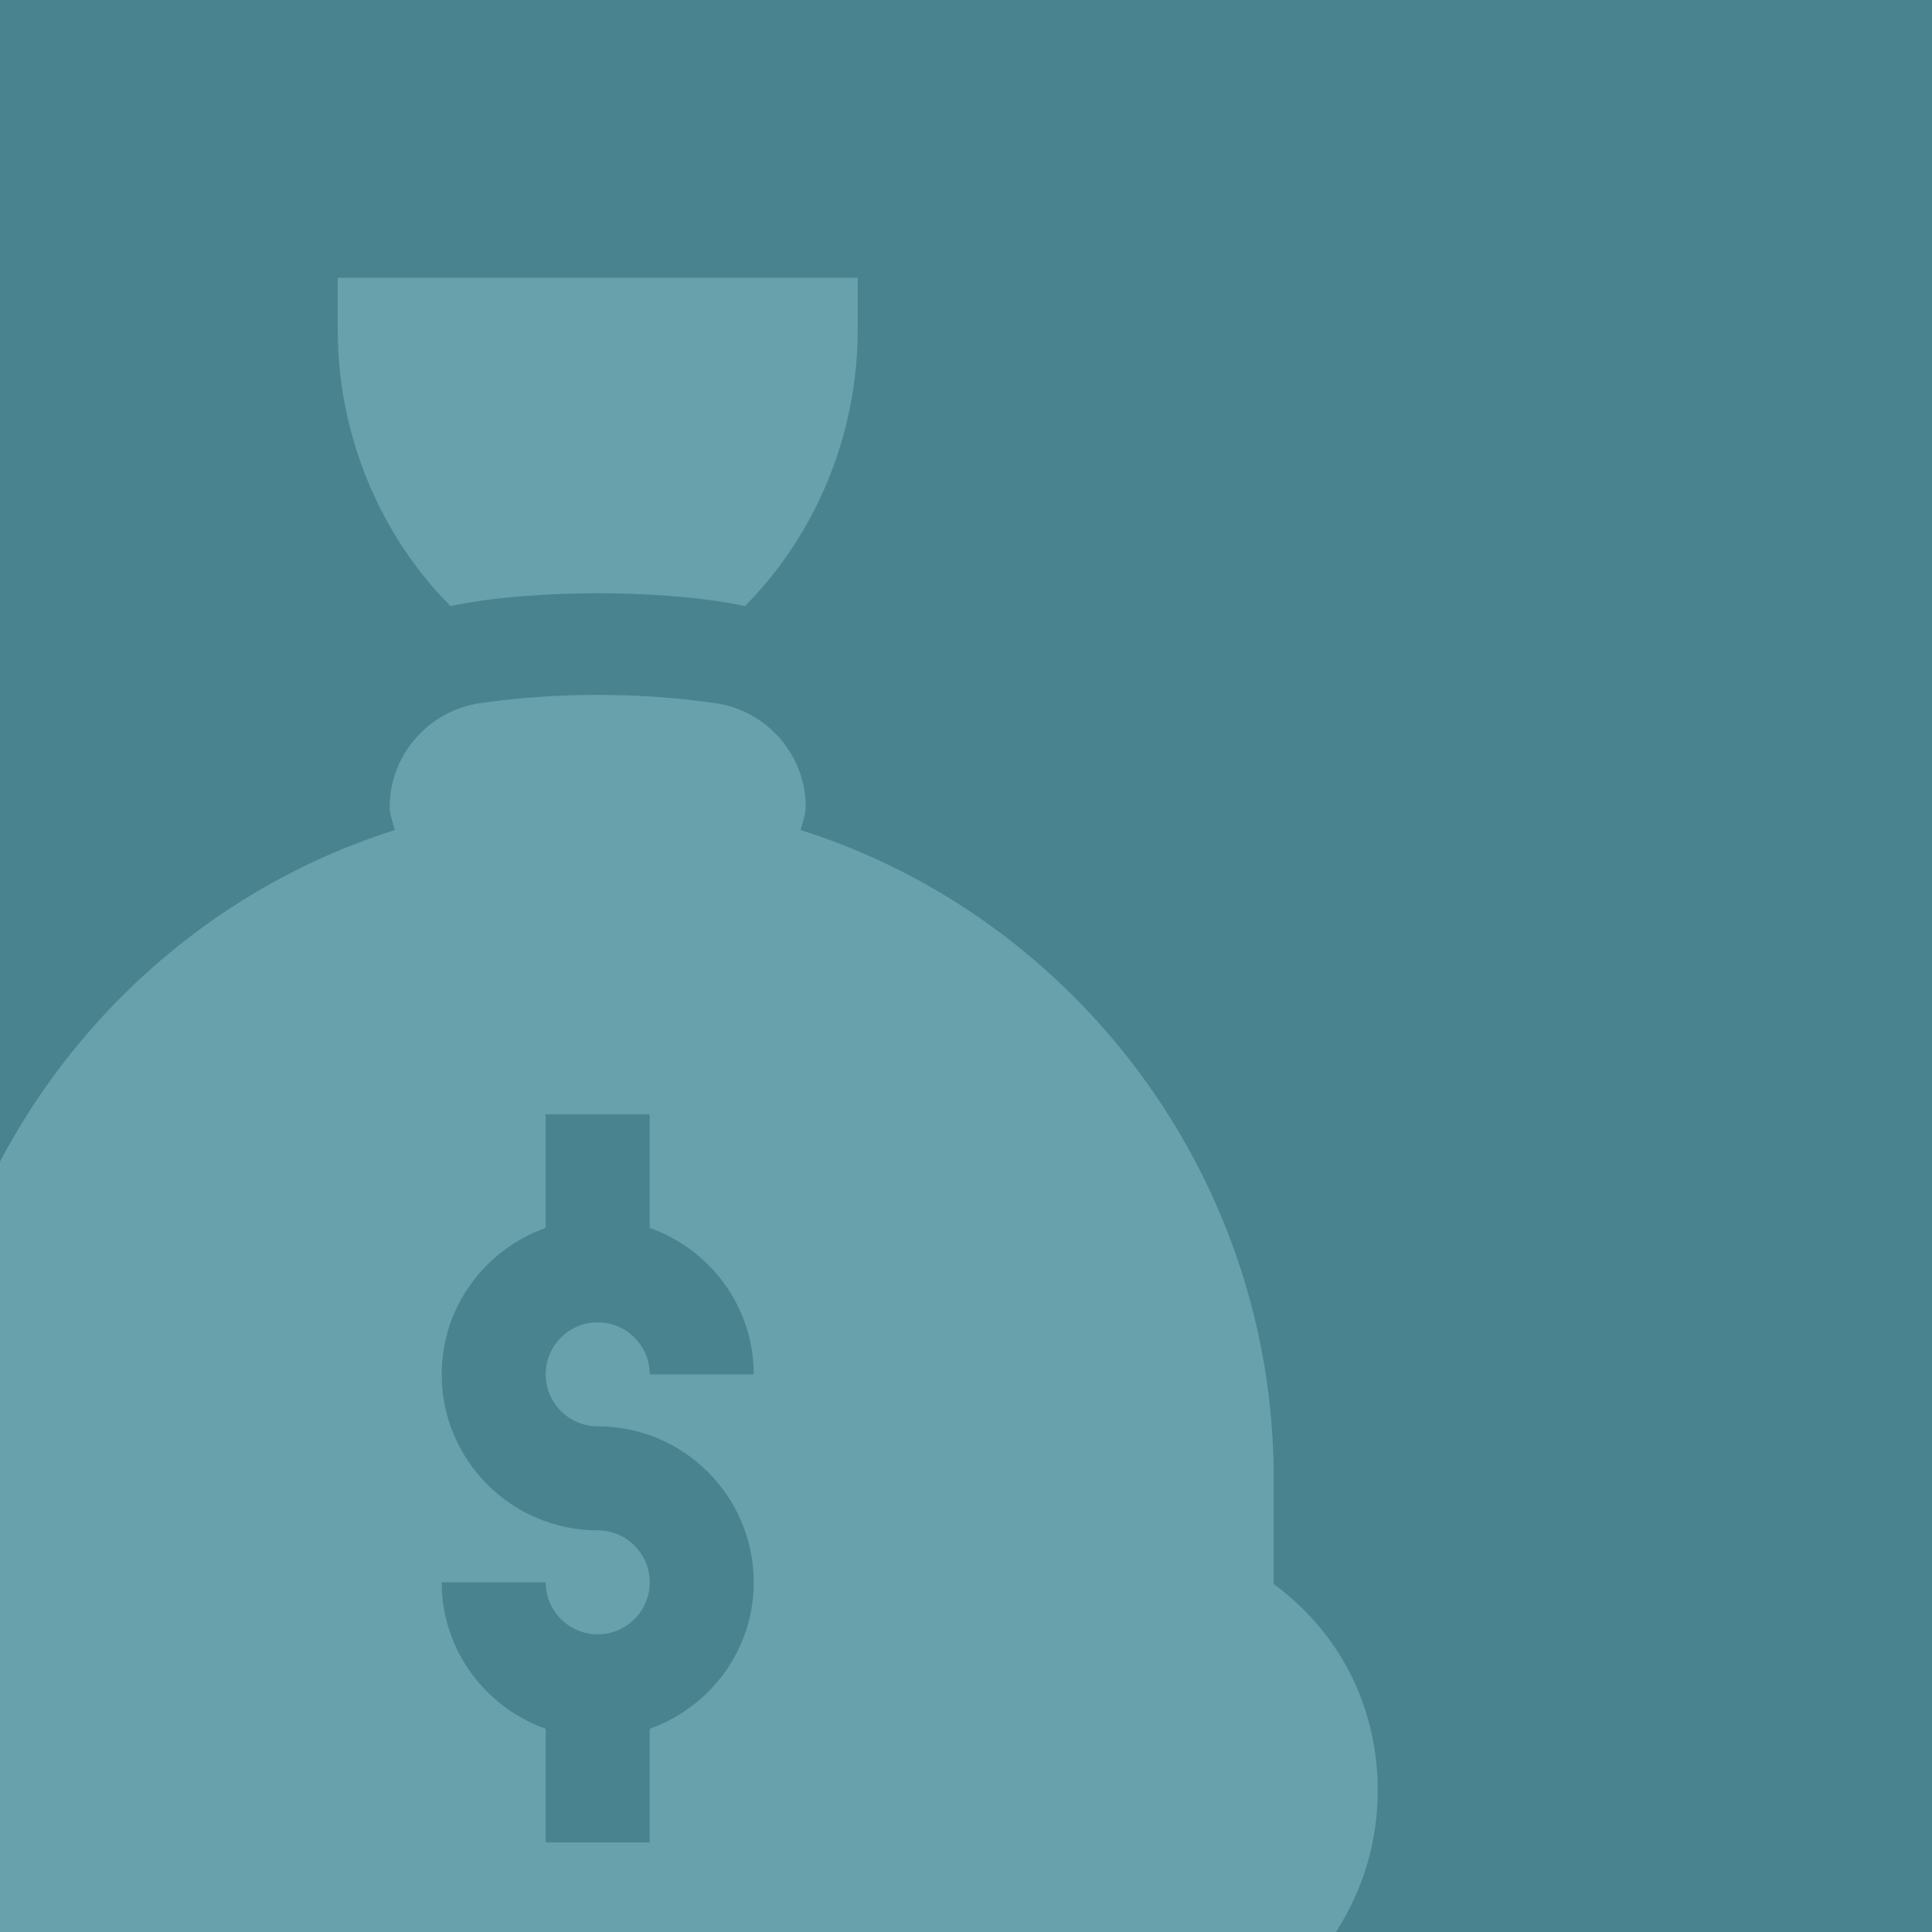 <svg width="160" height="160" viewBox="0 0 160 160" fill="none" xmlns="http://www.w3.org/2000/svg">
<g clip-path="url(#clip0_843_4010)">
<rect width="160" height="160" fill="#49838F"/>
<path d="M105.486 131.182V122.429C105.486 97.415 88.99 75.899 66.308 68.743C66.46 68.1 66.727 67.49 66.727 66.816C66.727 62.526 63.505 58.834 59.224 58.228C56.061 57.774 52.789 57.547 49.5 57.547C46.211 57.547 42.943 57.774 39.781 58.228C35.499 58.834 32.273 62.526 32.273 66.816C32.273 67.49 32.54 68.1 32.691 68.743C10.009 75.899 -6.486 97.414 -6.486 122.429V131.181C-12.297 135.472 -15.1 141.802 -15.1 148.269C-15.1 160.159 -5.481 169.802 6.434 169.802H92.566C104.456 169.802 114.1 160.183 114.1 148.269C114.1 141.851 111.349 135.509 105.486 131.182ZM49.5 118.122C56.624 118.122 62.42 123.918 62.42 131.042C62.42 136.65 58.809 141.385 53.807 143.169V152.576H45.193V143.169C40.191 141.385 36.58 136.65 36.58 131.042H45.193C45.193 133.418 47.124 135.349 49.5 135.349C51.876 135.349 53.807 133.418 53.807 131.042C53.807 128.666 51.876 126.736 49.5 126.736C42.376 126.736 36.58 120.94 36.58 113.816C36.58 108.209 40.191 103.473 45.193 101.689V92.283H53.807V101.689C58.809 103.473 62.42 108.209 62.42 113.816H53.807C53.807 111.44 51.876 109.509 49.5 109.509C47.124 109.509 45.193 111.44 45.193 113.816C45.193 116.192 47.124 118.122 49.5 118.122Z" fill="#68A0AB"/>
<path d="M27.967 23V27.307C27.967 35.984 31.429 44.281 37.308 50.197C40.949 49.395 45.923 49.131 49.5 49.131C53.091 49.131 58.018 49.391 61.693 50.196C67.571 44.281 71.033 35.983 71.033 27.307V23H27.967Z" fill="#68A0AB"/>
</g>
<defs>
<clipPath id="clip0_843_4010">
<rect width="160" height="160" fill="white"/>
</clipPath>
</defs>
</svg>
